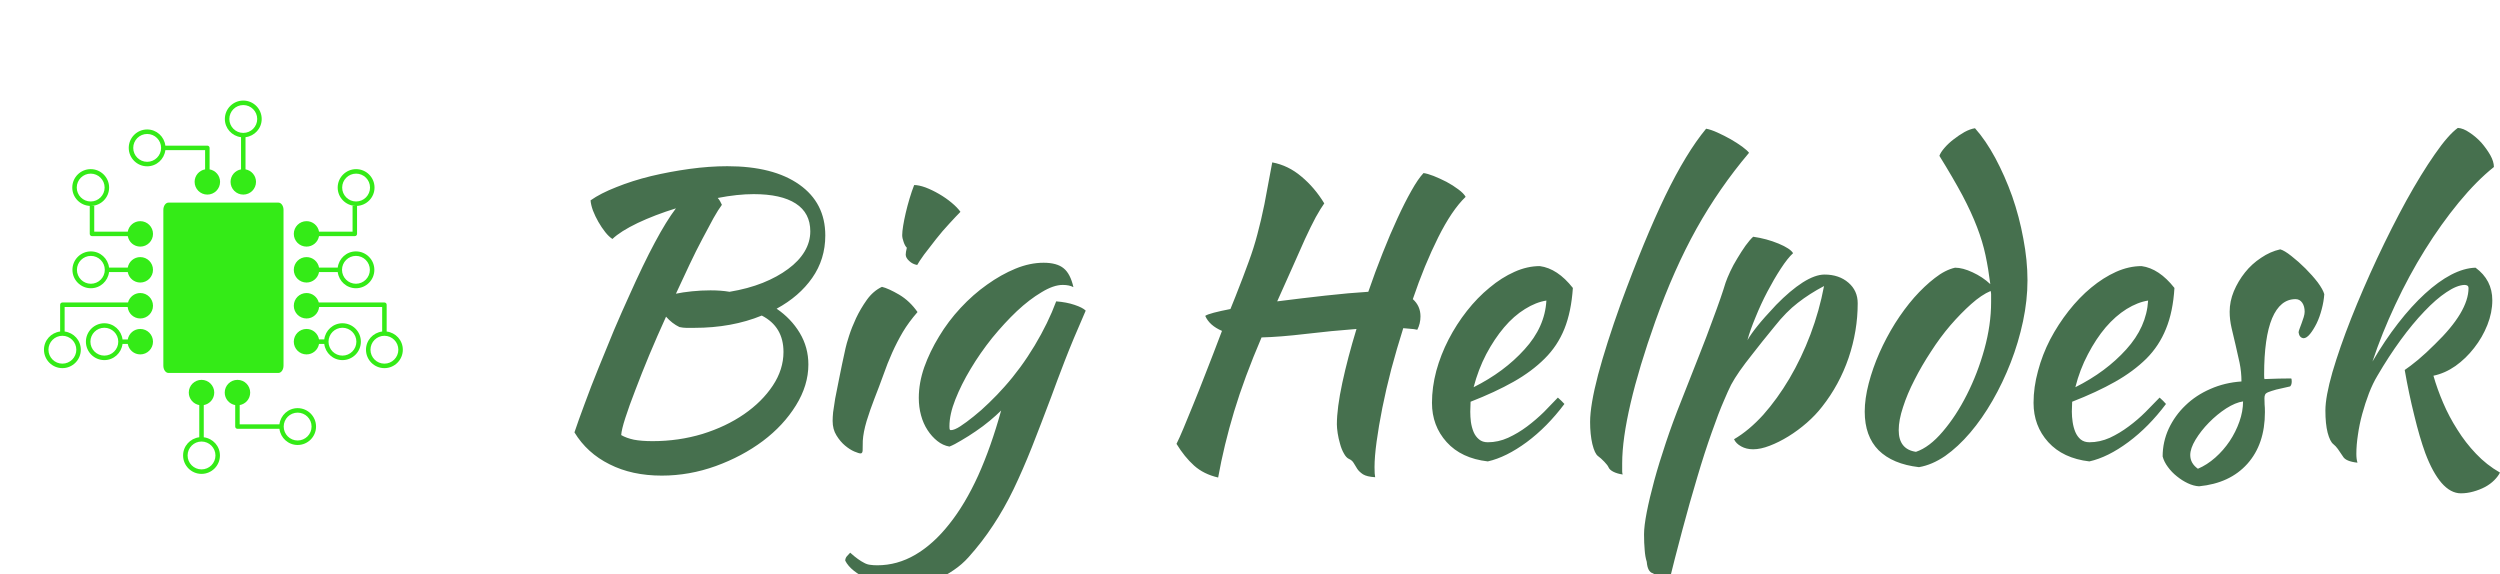 <?xml version="1.0" standalone="no"?>
<svg xmlns="http://www.w3.org/2000/svg" viewBox="0 0 156.672 36" width="156.672" height="36"><g fill="#34eb17" color="#34eb17" transform="translate(0 4) scale(0.28)"><svg width="100.0" height="100.0" x="0.0" y="0.0" viewBox="0 0 100 100"><g><path fill="none" d="M23.352,59.069c-1.719,0-3.117,1.399-3.117,3.119c0,1.719,1.398,3.118,3.117,3.118   c1.721,0,3.119-1.399,3.119-3.118C26.471,60.469,25.072,59.069,23.352,59.069z"></path><path fill="none" d="M10.844,63.986c0,1.719,1.4,3.118,3.119,3.118s3.119-1.399,3.119-3.118c0-1.72-1.4-3.118-3.119-3.118   S10.844,62.267,10.844,63.986z"></path><path fill="none" d="M23.418,27.693c0-1.719-1.4-3.118-3.119-3.118s-3.119,1.399-3.119,3.118c0,1.72,1.4,3.118,3.119,3.118   S23.418,29.413,23.418,27.693z"></path><path fill="none" d="M20.336,42.986c-1.719,0-3.117,1.398-3.117,3.118c0,1.719,1.398,3.118,3.117,3.118   c1.721,0,3.119-1.399,3.119-3.118C23.455,44.385,22.057,42.986,20.336,42.986z"></path><path fill="none" d="M54.449,15.463c1.721,0,3.119-1.398,3.119-3.118c0-1.719-1.398-3.118-3.119-3.118   c-1.719,0-3.117,1.399-3.117,3.118C51.332,14.064,52.73,15.463,54.449,15.463z"></path><path fill="none" d="M82.82,27.693c0-1.719-1.398-3.118-3.119-3.118c-1.719,0-3.117,1.399-3.117,3.118   c0,1.72,1.398,3.118,3.117,3.118C81.422,30.812,82.82,29.413,82.82,27.693z"></path><path fill="none" d="M32.938,15.695c-1.719,0-3.117,1.399-3.117,3.118c0,1.72,1.398,3.118,3.117,3.118   c1.721,0,3.119-1.398,3.119-3.118C36.057,17.095,34.658,15.695,32.938,15.695z"></path><path fill="none" d="M79.664,49.223c1.719,0,3.117-1.399,3.117-3.118c0-1.72-1.398-3.118-3.117-3.118   c-1.721,0-3.117,1.398-3.117,3.118C76.547,47.823,77.943,49.223,79.664,49.223z"></path><path fill="none" d="M76.648,59.069c-1.721,0-3.119,1.399-3.119,3.119c0,1.719,1.398,3.118,3.119,3.118   c1.719,0,3.117-1.399,3.117-3.118C79.766,60.469,78.367,59.069,76.648,59.069z"></path><path fill="none" d="M45.104,84.537c-1.719,0-3.117,1.398-3.117,3.118c0,1.719,1.398,3.118,3.117,3.118   c1.721,0,3.119-1.399,3.119-3.118C48.223,85.936,46.824,84.537,45.104,84.537z"></path><path fill="none" d="M86.037,60.868c-1.719,0-3.117,1.398-3.117,3.118c0,1.719,1.398,3.118,3.117,3.118s3.119-1.399,3.119-3.118   C89.156,62.267,87.756,60.868,86.037,60.868z"></path><path fill="none" d="M66.615,78.067c-1.719,0-3.117,1.399-3.117,3.119c0,1.719,1.398,3.118,3.117,3.118   c1.721,0,3.119-1.399,3.119-3.118C69.734,79.467,68.336,78.067,66.615,78.067z"></path><path d="M63.457,67.553V32.697c0-0.903-0.516-1.636-1.154-1.636h-24.59c-0.637,0-1.154,0.732-1.154,1.636v34.855   c0,0.903,0.518,1.636,1.154,1.636h24.59C62.941,69.188,63.457,68.456,63.457,67.553z"></path><path d="M45.904,19.316v4.305c-1.332,0.237-2.346,1.396-2.346,2.797c0,1.573,1.275,2.849,2.848,2.849   c1.574,0,2.85-1.275,2.85-2.849c0-1.4-1.014-2.559-2.346-2.797v-4.808c0-0.277-0.225-0.502-0.504-0.502H37.01   c-0.25-2.035-1.969-3.621-4.072-3.621c-2.273,0-4.123,1.85-4.123,4.123s1.85,4.124,4.123,4.124c2.104,0,3.822-1.587,4.072-3.621   H45.904z M32.938,21.932c-1.719,0-3.117-1.398-3.117-3.118c0-1.719,1.398-3.118,3.117-3.118c1.721,0,3.119,1.399,3.119,3.118   C36.057,20.533,34.658,21.932,32.938,21.932z"></path><path d="M53.947,16.418v7.203c-1.332,0.238-2.346,1.396-2.346,2.797c0,1.573,1.275,2.849,2.848,2.849   c1.574,0,2.85-1.275,2.85-2.849c0-1.401-1.016-2.56-2.348-2.797v-7.203c2.035-0.251,3.621-1.971,3.621-4.073   c0-2.273-1.848-4.123-4.123-4.123c-2.273,0-4.123,1.85-4.123,4.123C50.326,14.446,51.912,16.166,53.947,16.418z M54.449,9.227   c1.721,0,3.119,1.399,3.119,3.118c0,1.72-1.398,3.118-3.119,3.118c-1.719,0-3.117-1.398-3.117-3.118   C51.332,10.626,52.73,9.227,54.449,9.227z"></path><path d="M66.615,77.063c-2.102,0-3.82,1.587-4.072,3.621h-8.895v-4.305c1.334-0.237,2.348-1.396,2.348-2.798   c0-1.572-1.275-2.848-2.85-2.848c-1.572,0-2.848,1.275-2.848,2.848c0,1.401,1.014,2.56,2.346,2.798v4.808   c0,0.277,0.225,0.502,0.502,0.502h9.396c0.252,2.035,1.971,3.621,4.072,3.621c2.273,0,4.123-1.85,4.123-4.123   C70.738,78.912,68.889,77.063,66.615,77.063z M66.615,84.305c-1.719,0-3.117-1.399-3.117-3.118c0-1.72,1.398-3.119,3.117-3.119   c1.721,0,3.119,1.399,3.119,3.119C69.734,82.905,68.336,84.305,66.615,84.305z"></path><path d="M45.607,83.582v-7.203c1.332-0.238,2.346-1.396,2.346-2.798c0-1.572-1.275-2.848-2.85-2.848   c-1.572,0-2.848,1.275-2.848,2.848c0,1.401,1.014,2.561,2.346,2.798v7.203c-2.035,0.251-3.621,1.971-3.621,4.073   c0,2.273,1.85,4.123,4.123,4.123s4.125-1.85,4.125-4.123C49.229,85.554,47.641,83.834,45.607,83.582z M45.104,90.773   c-1.719,0-3.117-1.399-3.117-3.118c0-1.72,1.398-3.118,3.117-3.118c1.721,0,3.119,1.398,3.119,3.118   C48.223,89.374,46.824,90.773,45.104,90.773z"></path><path d="M68.605,40.91c1.402,0,2.561-1.013,2.797-2.346h8.01c0.277,0,0.502-0.225,0.502-0.502v-6.26h-0.066   c2.205-0.079,3.977-1.886,3.977-4.109c0-2.273-1.848-4.123-4.123-4.123c-2.273,0-4.123,1.85-4.123,4.123   c0,2.224,1.773,4.03,3.979,4.109h-0.648v5.757h-7.506c-0.236-1.333-1.395-2.346-2.797-2.346c-1.572,0-2.848,1.275-2.848,2.849   S67.033,40.91,68.605,40.91z M76.584,27.693c0-1.719,1.398-3.118,3.117-3.118c1.721,0,3.119,1.399,3.119,3.118   c0,1.72-1.398,3.118-3.119,3.118C77.982,30.812,76.584,29.413,76.584,27.693z"></path><path d="M86.541,59.913v-5.995c0-0.277-0.225-0.502-0.504-0.502H71.348c-0.324-1.217-1.424-2.118-2.742-2.118   c-1.572,0-2.848,1.275-2.848,2.849s1.275,2.848,2.848,2.848c1.479,0,2.68-1.131,2.82-2.573h14.109v5.492   c-2.035,0.252-3.621,1.972-3.621,4.073c0,2.273,1.85,4.123,4.123,4.123s4.123-1.85,4.123-4.123   C90.16,61.885,88.574,60.165,86.541,59.913z M86.037,67.104c-1.719,0-3.117-1.399-3.117-3.118c0-1.72,1.398-3.118,3.117-3.118   s3.119,1.398,3.119,3.118C89.156,65.705,87.756,67.104,86.037,67.104z"></path><path d="M68.605,48.952c1.402,0,2.561-1.014,2.799-2.346h4.188c0.25,2.035,1.971,3.621,4.072,3.621c2.273,0,4.123-1.85,4.123-4.123   s-1.85-4.124-4.123-4.124c-2.102,0-3.82,1.587-4.072,3.62h-4.188c-0.238-1.332-1.398-2.345-2.799-2.345   c-1.572,0-2.848,1.275-2.848,2.849S67.033,48.952,68.605,48.952z M79.664,42.986c1.719,0,3.117,1.398,3.117,3.118   c0,1.719-1.398,3.118-3.117,3.118c-1.721,0-3.117-1.399-3.117-3.118C76.547,44.385,77.943,42.986,79.664,42.986z"></path><path d="M76.648,58.064c-2.102,0-3.82,1.587-4.072,3.62h-1.172c-0.238-1.332-1.398-2.345-2.799-2.345   c-1.572,0-2.848,1.275-2.848,2.849s1.275,2.848,2.848,2.848c1.402,0,2.561-1.014,2.799-2.346h1.172   c0.25,2.035,1.971,3.621,4.072,3.621c2.273,0,4.123-1.85,4.123-4.123S78.922,58.064,76.648,58.064z M76.648,65.307   c-1.721,0-3.119-1.399-3.119-3.118c0-1.72,1.398-3.119,3.119-3.119c1.719,0,3.117,1.399,3.117,3.119   C79.766,63.907,78.367,65.307,76.648,65.307z"></path><path d="M31.395,35.214c-1.4,0-2.559,1.013-2.797,2.346h-7.506v-5.757h-0.648c2.205-0.079,3.979-1.886,3.979-4.109   c0-2.273-1.85-4.123-4.123-4.123s-4.123,1.85-4.123,4.123c0,2.224,1.771,4.03,3.977,4.109h-0.066v6.26   c0,0.277,0.225,0.502,0.502,0.502h8.01c0.238,1.333,1.396,2.346,2.797,2.346c1.574,0,2.848-1.274,2.848-2.848   S32.969,35.214,31.395,35.214z M17.18,27.693c0-1.719,1.4-3.118,3.119-3.118s3.119,1.399,3.119,3.118c0,1.72-1.4,3.118-3.119,3.118   S17.18,29.413,17.18,27.693z"></path><path d="M31.395,51.298c-1.318,0-2.418,0.901-2.742,2.118H13.963c-0.277,0-0.504,0.225-0.504,0.502v5.995   c-2.033,0.252-3.619,1.972-3.619,4.073c0,2.273,1.85,4.123,4.123,4.123s4.123-1.85,4.123-4.123c0-2.102-1.586-3.821-3.621-4.073   v-5.492h14.109c0.141,1.442,1.342,2.573,2.82,2.573c1.574,0,2.848-1.274,2.848-2.848S32.969,51.298,31.395,51.298z M17.082,63.986   c0,1.719-1.4,3.118-3.119,3.118s-3.119-1.399-3.119-3.118c0-1.72,1.4-3.118,3.119-3.118S17.082,62.267,17.082,63.986z"></path><path d="M31.395,43.256c-1.4,0-2.559,1.013-2.799,2.345h-4.188c-0.25-2.033-1.971-3.62-4.072-3.62   c-2.273,0-4.123,1.851-4.123,4.124s1.85,4.123,4.123,4.123c2.102,0,3.822-1.586,4.072-3.621h4.188   c0.238,1.332,1.398,2.346,2.799,2.346c1.572,0,2.848-1.274,2.848-2.848S32.967,43.256,31.395,43.256z M20.336,49.223   c-1.719,0-3.117-1.399-3.117-3.118c0-1.72,1.398-3.118,3.117-3.118c1.721,0,3.119,1.398,3.119,3.118   C23.455,47.823,22.057,49.223,20.336,49.223z"></path><path d="M31.395,59.34c-1.4,0-2.559,1.013-2.799,2.345h-1.172c-0.25-2.033-1.971-3.62-4.072-3.62c-2.273,0-4.123,1.851-4.123,4.124   s1.85,4.123,4.123,4.123c2.102,0,3.822-1.586,4.072-3.621h1.172c0.238,1.332,1.398,2.346,2.799,2.346   c1.572,0,2.848-1.274,2.848-2.848S32.967,59.34,31.395,59.34z M23.352,65.307c-1.719,0-3.117-1.399-3.117-3.118   c0-1.72,1.398-3.119,3.117-3.119c1.721,0,3.119,1.399,3.119,3.119C26.471,63.907,25.072,65.307,23.352,65.307z"></path></g></svg></g><path fill="#46704e" fill-rule="nonzero" d="M15.72 6.74L15.72 6.74Q15.72 8.23 14.90 9.40Q14.09 10.56 12.67 11.33L12.67 11.33Q13.58 11.95 14.12 12.85Q14.66 13.75 14.66 14.83L14.66 14.83Q14.66 16.13 13.88 17.39Q13.10 18.65 11.81 19.62Q10.51 20.59 8.86 21.19Q7.20 21.79 5.47 21.79L5.47 21.79Q3.60 21.79 2.20 21.08Q0.79 20.38 0 19.08L0 19.08Q0.24 18.36 0.64 17.29Q1.03 16.22 1.51 15.04Q1.99 13.85 2.48 12.67Q2.98 11.50 3.41 10.56L3.41 10.56Q4.32 8.52 5.04 7.18Q5.76 5.83 6.36 5.04L6.36 5.04Q5.04 5.45 3.96 5.96Q2.88 6.48 2.38 6.96L2.38 6.96Q2.16 6.82 1.93 6.53Q1.70 6.24 1.50 5.89Q1.30 5.54 1.16 5.18Q1.03 4.82 1.01 4.54L1.01 4.54Q1.63 4.10 2.63 3.71Q3.62 3.31 4.80 3.02Q5.98 2.74 7.21 2.57Q8.45 2.40 9.58 2.40L9.58 2.40Q12.46 2.40 14.09 3.55Q15.72 4.70 15.72 6.74ZM6.58 12.48L6.58 12.48Q6.12 12.26 5.74 11.83L5.74 11.83Q5.18 13.06 4.69 14.23Q4.20 15.41 3.82 16.42Q3.43 17.42 3.19 18.17Q2.95 18.91 2.93 19.25L2.93 19.25Q3.26 19.44 3.73 19.54Q4.20 19.63 4.90 19.63L4.90 19.63Q6.53 19.63 8.02 19.18Q9.50 18.72 10.63 17.94Q11.76 17.16 12.43 16.15Q13.10 15.14 13.10 14.04L13.10 14.04Q13.10 12.46 11.74 11.76L11.74 11.76Q9.86 12.53 7.51 12.53L7.51 12.53Q7.18 12.53 7.00 12.53Q6.82 12.53 6.58 12.48ZM11.23 4.15L11.23 4.15Q10.73 4.15 10.16 4.21Q9.60 4.27 8.98 4.39L8.98 4.39Q9.07 4.49 9.13 4.60Q9.19 4.70 9.24 4.82L9.24 4.82Q9.02 5.11 8.71 5.66Q8.40 6.22 8.02 6.95Q7.63 7.68 7.21 8.57Q6.79 9.46 6.36 10.39L6.36 10.39Q6.77 10.30 7.36 10.24Q7.94 10.18 8.52 10.18L8.52 10.18Q8.83 10.18 9.13 10.20Q9.43 10.22 9.72 10.27L9.72 10.27Q10.87 10.08 11.80 9.71Q12.72 9.34 13.39 8.84Q14.06 8.35 14.42 7.75Q14.78 7.15 14.78 6.48L14.78 6.48Q14.78 5.33 13.87 4.74Q12.96 4.15 11.23 4.15ZM16.18 18.36L16.18 18.36Q16.18 18.14 16.21 17.82Q16.25 17.50 16.34 16.96Q16.44 16.42 16.60 15.65Q16.75 14.88 16.99 13.80L16.99 13.80Q17.04 13.56 17.21 13.03Q17.38 12.50 17.65 11.92Q17.93 11.33 18.32 10.78Q18.72 10.22 19.27 9.96L19.27 9.96Q19.68 10.06 20.35 10.45Q21.02 10.85 21.50 11.54L21.50 11.54Q20.95 12.17 20.58 12.79Q20.21 13.42 19.91 14.09Q19.61 14.76 19.36 15.48Q19.10 16.20 18.79 16.99L18.79 16.99Q18.53 17.66 18.31 18.37Q18.10 19.08 18.07 19.61L18.07 19.61Q18.07 20.04 18.06 20.22Q18.05 20.40 17.93 20.40L17.93 20.40Q17.83 20.40 17.54 20.28Q17.26 20.16 16.96 19.91Q16.66 19.66 16.42 19.27Q16.18 18.89 16.18 18.36ZM20.76 7.94L20.76 7.94Q20.76 7.80 20.83 7.51L20.83 7.51Q20.71 7.39 20.63 7.15Q20.54 6.91 20.54 6.72L20.54 6.72Q20.54 6.50 20.60 6.13Q20.66 5.76 20.76 5.33Q20.86 4.90 21 4.43Q21.14 3.96 21.29 3.58L21.29 3.58Q21.58 3.58 22.00 3.73Q22.42 3.89 22.85 4.14Q23.28 4.39 23.64 4.69Q24 4.99 24.19 5.26L24.19 5.26Q23.93 5.52 23.50 5.99Q23.06 6.46 22.66 6.97Q22.25 7.49 21.91 7.94Q21.58 8.40 21.48 8.59L21.48 8.59Q21.19 8.54 20.98 8.34Q20.76 8.14 20.76 7.94ZM16.97 27.12L16.97 27.12Q16.97 26.98 17.06 26.86Q17.16 26.74 17.28 26.62L17.28 26.62Q17.57 26.88 17.77 27.02Q17.98 27.17 18.16 27.26Q18.34 27.36 18.53 27.38Q18.72 27.41 18.98 27.41L18.98 27.41Q20.23 27.41 21.36 26.75Q22.49 26.09 23.48 24.84Q24.48 23.59 25.30 21.79Q26.11 19.99 26.74 17.71L26.74 17.71Q26.45 18 26.03 18.35Q25.61 18.70 25.15 19.01Q24.70 19.32 24.25 19.58Q23.81 19.85 23.50 19.97L23.50 19.97Q23.09 19.90 22.74 19.62Q22.39 19.34 22.13 18.94Q21.86 18.53 21.72 18.01Q21.58 17.50 21.58 16.92L21.58 16.92Q21.58 15.98 21.92 15Q22.27 14.02 22.85 13.07Q23.42 12.12 24.20 11.28Q24.98 10.44 25.86 9.82Q26.74 9.19 27.64 8.82Q28.54 8.45 29.40 8.45L29.40 8.45Q30.24 8.45 30.66 8.80Q31.08 9.14 31.27 9.98L31.27 9.98Q31.01 9.84 30.60 9.84L30.60 9.84Q30.02 9.84 29.27 10.30Q28.51 10.75 27.73 11.48Q26.95 12.22 26.18 13.16Q25.42 14.11 24.83 15.10Q24.24 16.08 23.87 17.02Q23.50 17.95 23.50 18.70L23.50 18.70Q23.50 18.86 23.52 18.90Q23.54 18.94 23.59 18.94L23.59 18.94Q23.81 18.94 24.18 18.70Q24.55 18.46 25.02 18.08Q25.49 17.71 25.99 17.22Q26.50 16.73 26.95 16.22L26.95 16.22Q27.98 15.07 28.84 13.64Q29.69 12.22 30.19 10.87L30.19 10.87Q30.84 10.92 31.34 11.09Q31.85 11.26 32.04 11.45L32.04 11.45Q31.22 13.32 30.73 14.59Q30.24 15.86 29.88 16.85L29.88 16.85Q29.23 18.58 28.67 20.00Q28.10 21.43 27.52 22.64Q26.93 23.86 26.24 24.90Q25.56 25.94 24.70 26.90L24.70 26.90Q24.29 27.36 23.77 27.71Q23.26 28.06 22.72 28.30Q22.18 28.54 21.66 28.66Q21.14 28.78 20.71 28.78L20.71 28.78Q20.14 28.78 19.54 28.64Q18.94 28.51 18.42 28.28Q17.90 28.06 17.52 27.76Q17.14 27.46 16.97 27.12ZM47.78 18.58L47.78 18.58Q47.78 17.57 48.12 15.98Q48.46 14.40 49.01 12.60L49.01 12.60Q47.42 12.72 45.83 12.91Q44.23 13.10 43.06 13.13L43.06 13.13Q41.98 15.65 41.34 17.77Q40.70 19.90 40.34 21.91L40.34 21.91Q39.43 21.70 38.83 21.16Q38.23 20.62 37.73 19.80L37.73 19.80Q37.92 19.42 38.17 18.82Q38.42 18.22 38.77 17.36Q39.12 16.51 39.56 15.37Q40.01 14.23 40.58 12.72L40.58 12.72Q39.79 12.38 39.53 11.78L39.53 11.78Q39.65 11.69 40.07 11.58Q40.49 11.47 41.11 11.35L41.11 11.35L41.42 10.58Q41.93 9.29 42.25 8.40Q42.58 7.51 42.80 6.66Q43.03 5.81 43.24 4.78Q43.44 3.74 43.73 2.16L43.73 2.16Q44.74 2.35 45.56 3.05Q46.39 3.74 46.99 4.73L46.99 4.73Q46.78 5.02 46.46 5.59Q46.15 6.17 45.78 6.97Q45.41 7.78 44.98 8.77Q44.54 9.77 44.04 10.87L44.04 10.87Q45.53 10.68 47.05 10.51Q48.58 10.34 49.75 10.27L49.75 10.27Q50.18 9.02 50.65 7.84Q51.12 6.65 51.58 5.66Q52.03 4.68 52.45 3.94Q52.87 3.19 53.21 2.83L53.21 2.83Q53.45 2.86 53.84 3.01Q54.24 3.17 54.65 3.38Q55.06 3.60 55.39 3.85Q55.73 4.10 55.85 4.32L55.85 4.32Q55.42 4.73 54.98 5.38Q54.55 6.02 54.13 6.86Q53.71 7.70 53.30 8.69Q52.90 9.67 52.54 10.73L52.54 10.73Q53.02 11.16 53.02 11.81L53.02 11.81Q53.02 12.26 52.82 12.65L52.82 12.65Q52.61 12.60 52.39 12.59Q52.18 12.58 51.94 12.55L51.94 12.55Q51.53 13.85 51.19 15.12Q50.86 16.39 50.63 17.54Q50.40 18.70 50.27 19.66Q50.14 20.62 50.14 21.26L50.14 21.26Q50.14 21.50 50.15 21.65Q50.16 21.79 50.18 21.89L50.18 21.89Q49.66 21.86 49.42 21.71Q49.18 21.55 49.06 21.37Q48.94 21.19 48.84 21.01Q48.74 20.83 48.53 20.74L48.53 20.74Q48.36 20.66 48.22 20.40Q48.07 20.14 47.98 19.80Q47.88 19.46 47.83 19.13Q47.78 18.79 47.78 18.58ZM62.57 10.03L62.57 10.03Q62.47 11.52 62.04 12.59Q61.61 13.66 60.80 14.46Q60 15.26 58.85 15.91Q57.70 16.56 56.16 17.16L56.16 17.16Q56.16 17.30 56.15 17.46Q56.14 17.62 56.14 17.78L56.14 17.78Q56.14 18.10 56.18 18.43Q56.23 18.77 56.35 19.06Q56.47 19.34 56.69 19.52Q56.90 19.70 57.24 19.70L57.24 19.70Q57.89 19.70 58.51 19.42Q59.14 19.13 59.70 18.71Q60.26 18.29 60.76 17.80Q61.25 17.30 61.63 16.90L61.63 16.90Q61.87 17.11 62.04 17.30L62.04 17.30Q60.96 18.74 59.68 19.69Q58.39 20.64 57.24 20.90L57.24 20.90Q55.58 20.71 54.66 19.69Q53.74 18.67 53.74 17.23L53.74 17.23Q53.74 16.25 54.01 15.23Q54.29 14.21 54.78 13.26Q55.27 12.31 55.93 11.47Q56.59 10.63 57.35 10.01Q58.10 9.38 58.91 9.02Q59.71 8.66 60.50 8.66L60.50 8.66Q61.61 8.81 62.57 10.03ZM60.91 10.82L60.91 10.82Q60.26 10.92 59.57 11.35Q58.87 11.78 58.26 12.50Q57.65 13.22 57.14 14.18Q56.64 15.14 56.35 16.25L56.35 16.25Q58.27 15.29 59.54 13.88Q60.82 12.48 60.91 10.82ZM63.65 18.43L63.65 18.43Q63.65 17.38 64.15 15.47Q64.66 13.56 65.57 11.02L65.57 11.02Q67.06 6.96 68.36 4.26Q69.67 1.56 70.92 0.05L70.92 0.05Q71.21 0.10 71.63 0.29Q72.05 0.48 72.46 0.71Q72.86 0.94 73.19 1.18Q73.51 1.42 73.61 1.56L73.61 1.56Q71.74 3.77 70.32 6.31Q68.90 8.86 67.73 12.14L67.73 12.14Q66.72 14.98 66.19 17.24Q65.66 19.51 65.66 21.02L65.66 21.02Q65.66 21.43 65.66 21.53Q65.66 21.62 65.69 21.72L65.69 21.72Q65.35 21.67 65.11 21.55Q64.87 21.43 64.80 21.26L64.80 21.26Q64.75 21.14 64.54 20.92Q64.32 20.69 64.15 20.57L64.15 20.57Q63.94 20.42 63.79 19.81Q63.65 19.20 63.65 18.43ZM67.58 27.91L67.58 27.91Q67.25 27.82 67.20 27.19L67.20 27.19Q67.10 26.88 67.07 26.45Q67.03 26.02 67.03 25.46L67.03 25.46Q67.03 24.96 67.20 24.08Q67.37 23.21 67.67 22.10Q67.97 21 68.40 19.72Q68.83 18.43 69.36 17.11L69.36 17.11Q70.01 15.46 70.49 14.24Q70.97 13.03 71.29 12.14Q71.62 11.26 71.82 10.68Q72.02 10.10 72.14 9.70L72.14 9.70Q72.24 9.41 72.43 9Q72.62 8.59 72.88 8.17Q73.13 7.75 73.39 7.38Q73.66 7.01 73.87 6.82L73.87 6.82Q74.71 6.94 75.46 7.25Q76.20 7.56 76.37 7.85L76.37 7.85Q76.03 8.16 75.60 8.82Q75.17 9.48 74.76 10.26Q74.35 11.04 74.02 11.86Q73.68 12.67 73.51 13.30L73.51 13.30Q73.75 12.89 74.14 12.41Q74.52 11.93 75.31 11.09L75.31 11.09Q76.20 10.18 76.98 9.68Q77.76 9.19 78.34 9.19L78.34 9.19Q79.25 9.19 79.84 9.70Q80.42 10.20 80.42 10.99L80.42 10.99Q80.42 12.72 79.85 14.41Q79.27 16.10 78.19 17.47L78.19 17.47Q77.78 18 77.23 18.48Q76.68 18.96 76.08 19.33Q75.48 19.70 74.90 19.92Q74.33 20.14 73.87 20.14L73.87 20.14Q73.44 20.14 73.12 19.96Q72.79 19.78 72.67 19.51L72.67 19.51Q73.61 18.96 74.50 17.98Q75.38 16.99 76.14 15.71Q76.90 14.42 77.46 12.94Q78.02 11.45 78.31 9.91L78.31 9.91Q77.40 10.39 76.67 10.96Q75.94 11.52 75.22 12.43L75.22 12.43Q74.35 13.49 73.85 14.14Q73.34 14.78 73.02 15.24Q72.70 15.70 72.49 16.09Q72.29 16.49 72.05 17.06L72.05 17.06Q71.71 17.83 71.27 19.09Q70.82 20.35 70.36 21.91Q69.89 23.47 69.42 25.24Q68.95 27 68.52 28.75L68.52 28.75Q68.26 28.70 68.06 28.37L68.06 28.37Q67.87 28.15 67.79 28.06Q67.70 27.96 67.58 27.91ZM86.52 8.76L86.52 8.76Q87 8.76 87.62 9.05Q88.25 9.34 88.73 9.79L88.73 9.79Q88.61 8.83 88.43 7.98Q88.25 7.13 87.90 6.22Q87.55 5.30 86.98 4.22Q86.40 3.14 85.54 1.75L85.54 1.75Q85.61 1.54 85.86 1.25Q86.11 0.96 86.44 0.71Q86.76 0.46 87.11 0.26Q87.46 0.07 87.77 0.02L87.77 0.02Q88.44 0.77 89.04 1.88Q89.64 3 90.10 4.28Q90.55 5.57 90.80 6.94Q91.06 8.30 91.06 9.55L91.06 9.55Q91.06 10.80 90.78 12.12Q90.50 13.44 90.01 14.70Q89.52 15.96 88.87 17.09Q88.22 18.22 87.47 19.10Q86.71 19.99 85.90 20.56Q85.08 21.12 84.26 21.26L84.26 21.26Q82.61 21.07 81.73 20.20Q80.86 19.32 80.86 17.78L80.86 17.78Q80.86 16.97 81.11 16.01Q81.36 15.05 81.78 14.10Q82.20 13.15 82.76 12.25Q83.33 11.35 83.96 10.63Q84.60 9.91 85.25 9.41Q85.90 8.90 86.52 8.76ZM84.07 20.30L84.07 20.30Q84.91 20.02 85.75 19.03Q86.59 18.05 87.26 16.72Q87.94 15.38 88.36 13.86Q88.78 12.34 88.78 10.92L88.78 10.92Q88.78 10.51 88.78 10.42Q88.78 10.32 88.75 10.22L88.75 10.22Q88.18 10.46 87.53 11.04Q86.88 11.62 86.23 12.37Q85.58 13.13 85.01 14.02Q84.43 14.90 83.98 15.79Q83.52 16.68 83.26 17.50Q82.99 18.31 82.99 18.94L82.99 18.94Q82.99 20.14 84.07 20.30ZM100.27 10.03L100.27 10.03Q100.18 11.52 99.74 12.59Q99.31 13.66 98.51 14.46Q97.70 15.26 96.55 15.91Q95.40 16.56 93.86 17.16L93.86 17.16Q93.86 17.30 93.85 17.46Q93.84 17.62 93.84 17.78L93.84 17.78Q93.84 18.10 93.89 18.43Q93.94 18.77 94.06 19.06Q94.18 19.34 94.39 19.52Q94.61 19.70 94.94 19.70L94.94 19.70Q95.59 19.70 96.22 19.42Q96.84 19.13 97.40 18.71Q97.97 18.29 98.46 17.80Q98.95 17.30 99.34 16.90L99.34 16.90Q99.58 17.11 99.74 17.30L99.74 17.30Q98.66 18.74 97.38 19.69Q96.10 20.64 94.94 20.90L94.94 20.90Q93.29 20.71 92.36 19.69Q91.44 18.67 91.44 17.23L91.44 17.23Q91.44 16.25 91.72 15.23Q91.99 14.21 92.48 13.26Q92.98 12.31 93.64 11.47Q94.30 10.63 95.05 10.01Q95.81 9.38 96.61 9.02Q97.42 8.66 98.21 8.66L98.21 8.66Q99.31 8.81 100.27 10.03ZM98.62 10.82L98.62 10.82Q97.97 10.92 97.27 11.35Q96.58 11.78 95.96 12.50Q95.35 13.22 94.85 14.18Q94.34 15.14 94.06 16.25L94.06 16.25Q95.98 15.29 97.25 13.88Q98.52 12.48 98.62 10.82ZM109.66 10.42L109.66 10.42Q109.63 10.87 109.50 11.36Q109.37 11.86 109.18 12.25Q108.98 12.65 108.77 12.91Q108.55 13.18 108.36 13.18L108.36 13.18Q108.10 13.15 108.05 12.82L108.05 12.82Q108.05 12.74 108.11 12.59Q108.17 12.43 108.24 12.24Q108.31 12.05 108.37 11.86Q108.43 11.66 108.43 11.52L108.43 11.52Q108.43 11.18 108.28 10.96Q108.12 10.73 107.86 10.73L107.86 10.73Q106.90 10.73 106.39 11.93Q105.89 13.13 105.89 15.46L105.89 15.46Q105.89 15.70 105.91 15.74L105.91 15.74Q106.42 15.72 106.81 15.71Q107.21 15.70 107.59 15.70L107.59 15.70Q107.62 15.74 107.62 15.89L107.62 15.89Q107.62 16.10 107.52 16.20L107.52 16.20Q106.97 16.32 106.64 16.40Q106.32 16.49 106.15 16.56Q105.98 16.63 105.95 16.72Q105.91 16.80 105.91 16.94L105.91 16.94Q105.91 17.14 105.92 17.33Q105.94 17.52 105.94 17.81L105.94 17.81Q105.94 19.82 104.84 21.05Q103.75 22.27 101.81 22.46L101.81 22.46Q101.47 22.44 101.11 22.27Q100.75 22.10 100.43 21.84Q100.10 21.58 99.86 21.25Q99.62 20.93 99.53 20.59L99.53 20.59Q99.53 19.68 99.91 18.85Q100.30 18.02 100.96 17.39Q101.62 16.75 102.52 16.36Q103.42 15.96 104.47 15.89L104.47 15.89Q104.47 15.29 104.35 14.71Q104.23 14.14 104.10 13.60Q103.97 13.06 103.85 12.54Q103.73 12.02 103.73 11.52L103.73 11.52Q103.73 10.87 103.99 10.24Q104.26 9.60 104.69 9.06Q105.12 8.52 105.70 8.14Q106.27 7.75 106.90 7.61L106.90 7.61Q107.16 7.68 107.60 8.03Q108.05 8.38 108.48 8.81Q108.91 9.24 109.25 9.68Q109.58 10.13 109.66 10.42ZM101.74 21.36L101.74 21.36Q102.31 21.12 102.83 20.66Q103.34 20.21 103.73 19.63Q104.11 19.06 104.34 18.41Q104.57 17.76 104.57 17.14L104.57 17.14Q104.09 17.21 103.51 17.58Q102.94 17.95 102.43 18.47Q101.93 18.98 101.59 19.54Q101.26 20.09 101.26 20.50L101.26 20.50Q101.26 21.02 101.74 21.36ZM109.73 17.71L109.73 17.71Q109.73 16.85 110.17 15.31Q110.62 13.78 111.34 11.95Q112.06 10.13 112.97 8.18Q113.88 6.24 114.80 4.56Q115.73 2.88 116.58 1.66Q117.43 0.43 118.03 0L118.03 0Q118.37 0.02 118.76 0.29Q119.16 0.55 119.50 0.92Q119.83 1.30 120.06 1.70Q120.29 2.11 120.29 2.45L120.29 2.45Q119.21 3.31 118.09 4.67Q116.98 6.02 115.97 7.64Q114.96 9.26 114.11 11.08Q113.26 12.89 112.68 14.64L112.68 14.64Q113.45 13.32 114.29 12.24Q115.13 11.16 115.97 10.39Q116.81 9.62 117.61 9.20Q118.42 8.78 119.14 8.76L119.14 8.76Q120.19 9.53 120.19 10.80L120.19 10.80Q120.19 11.57 119.88 12.35Q119.57 13.13 119.05 13.79Q118.54 14.45 117.88 14.92Q117.22 15.38 116.50 15.53L116.50 15.53Q116.74 16.37 117.11 17.23Q117.48 18.10 118.00 18.91Q118.51 19.73 119.17 20.42Q119.83 21.12 120.67 21.60L120.67 21.60Q120.55 21.84 120.31 22.08Q120.07 22.32 119.74 22.50Q119.40 22.68 119.00 22.79Q118.61 22.90 118.22 22.90L118.22 22.90Q117.58 22.90 117.01 22.25Q116.45 21.60 115.99 20.38L115.99 20.38Q115.63 19.39 115.30 18.02Q114.96 16.66 114.70 15.17L114.70 15.17Q115.03 14.95 115.54 14.53Q116.04 14.11 116.59 13.56L116.59 13.56Q118.70 11.52 118.70 10.03L118.70 10.03Q118.70 9.84 118.44 9.84L118.44 9.84Q117.96 9.86 117.31 10.30Q116.66 10.73 115.93 11.50Q115.20 12.26 114.44 13.30Q113.69 14.33 112.99 15.53L112.99 15.53Q112.70 16.01 112.46 16.63Q112.22 17.26 112.04 17.92Q111.86 18.58 111.77 19.22Q111.67 19.87 111.67 20.42L111.67 20.42Q111.67 20.76 111.74 20.98L111.74 20.98Q111.00 20.90 110.83 20.59L110.83 20.59Q110.64 20.30 110.51 20.12Q110.38 19.94 110.23 19.82L110.23 19.82Q110.02 19.66 109.87 19.10Q109.73 18.55 109.73 17.71Z" transform="translate(36, 8.016)"></path></svg>